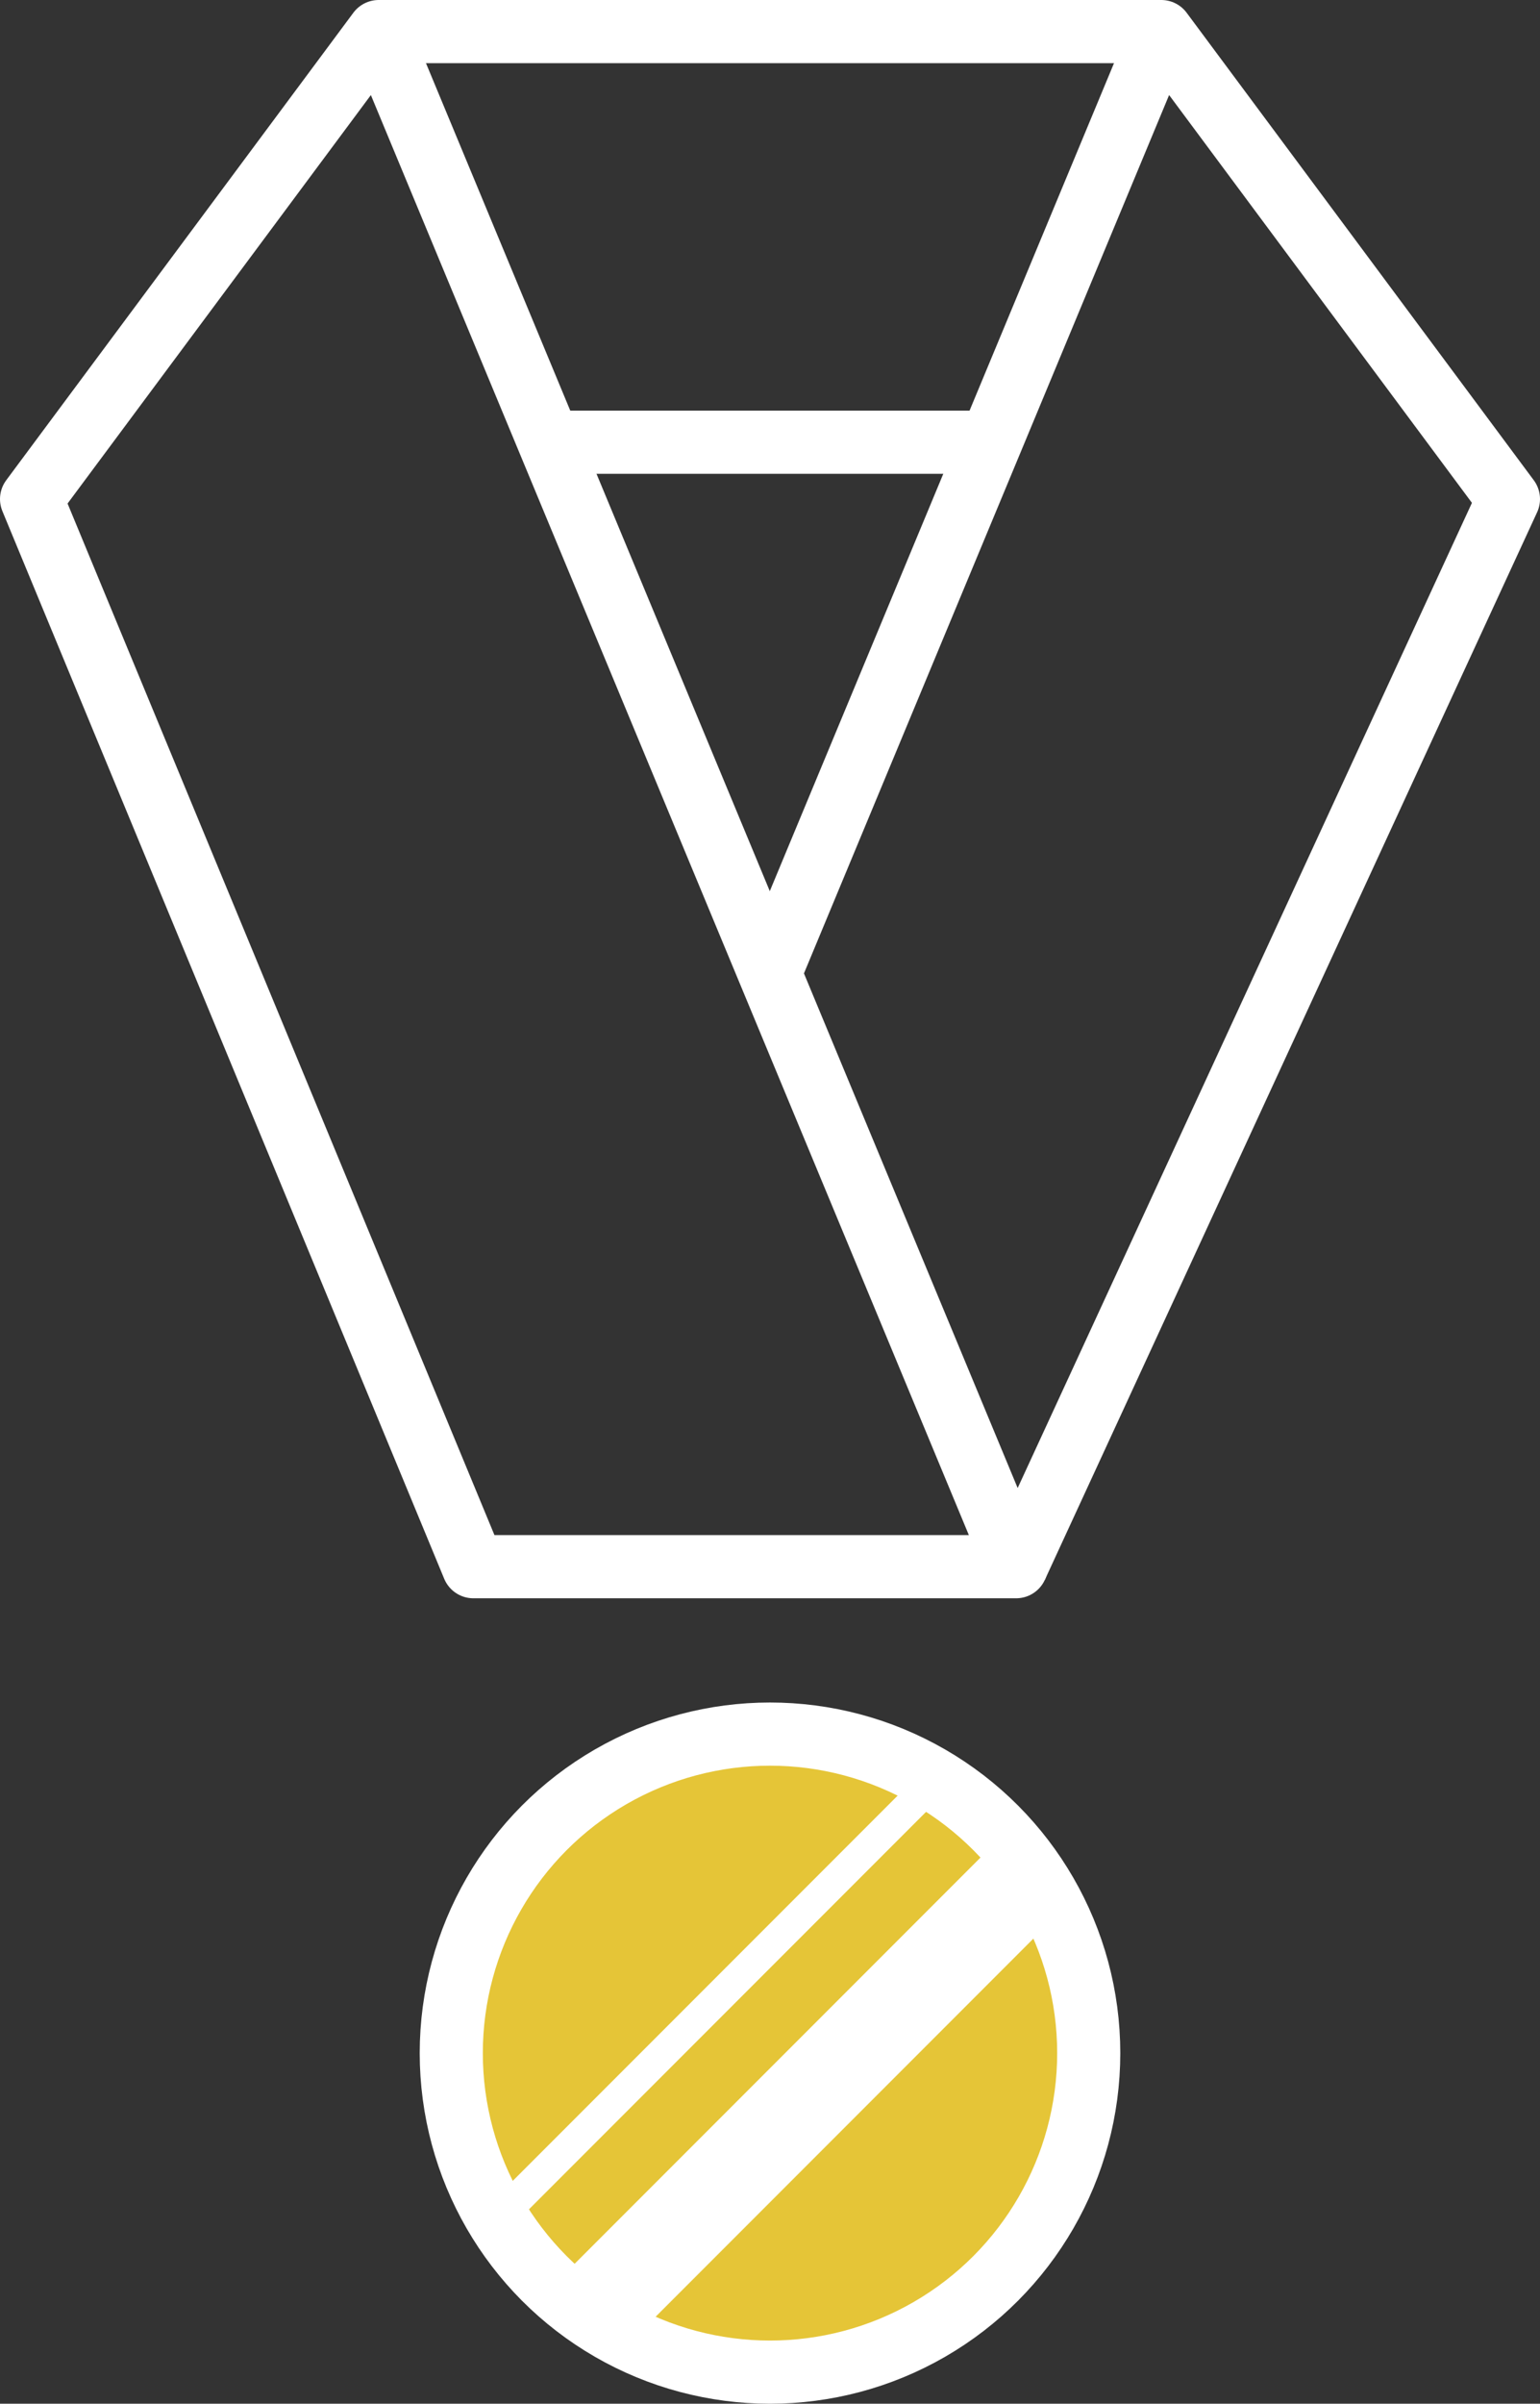 <?xml version="1.0" encoding="UTF-8"?> <svg xmlns="http://www.w3.org/2000/svg" viewBox="0 0 48.8 76.1"><rect x="0" y="0" width="48.8" height="76.1" fill="#333333" stroke="none"/> <defs> <style> .cls-1 { fill: #e5c537; } .cls-2, .cls-3, .cls-4 { fill: none; stroke: #fff; } .cls-2 { stroke-linejoin: round; stroke-miterlimit: 10; stroke-width: 2px; } .cls-4 { stroke-width: 3px; } </style> </defs> <g id="Group_817" data-name="Group 817" transform="translate(-276 -2381)"> <circle id="Ellipse_212" data-name="Ellipse 212" class="cls-1" cx="10" cy="10" r="10" transform="translate(290 2436)"></circle> <g id="Group_723" data-name="Group 723" transform="translate(276 2381)"> <circle id="Ellipse_211" data-name="Ellipse 211" class="cls-2" cx="10.1" cy="10.1" r="10.1" transform="translate(14.3 54.9)"></circle> <path id="Path_740" data-name="Path 740" class="cls-2" d="M32.2,49.6H15L1,15.8,12,1Z"></path> <path id="Path_741" data-name="Path 741" class="cls-2" d="M32.2,49.6,47.8,15.8,36.8,1,24.4,30.8"></path> <line id="Line_55" data-name="Line 55" class="cls-2" x2="24.8" transform="translate(12 1)"></line> <line id="Line_56" data-name="Line 56" class="cls-2" x2="14.1" transform="translate(17.4 14)"></line> <line id="Line_57" data-name="Line 57" class="cls-3" x1="14" y2="14" transform="translate(15.5 56.5)"></line> <line id="Line_58" data-name="Line 58" class="cls-4" x1="14" y2="14" transform="translate(18.5 59.5)"></line> </g> </g> </svg> 